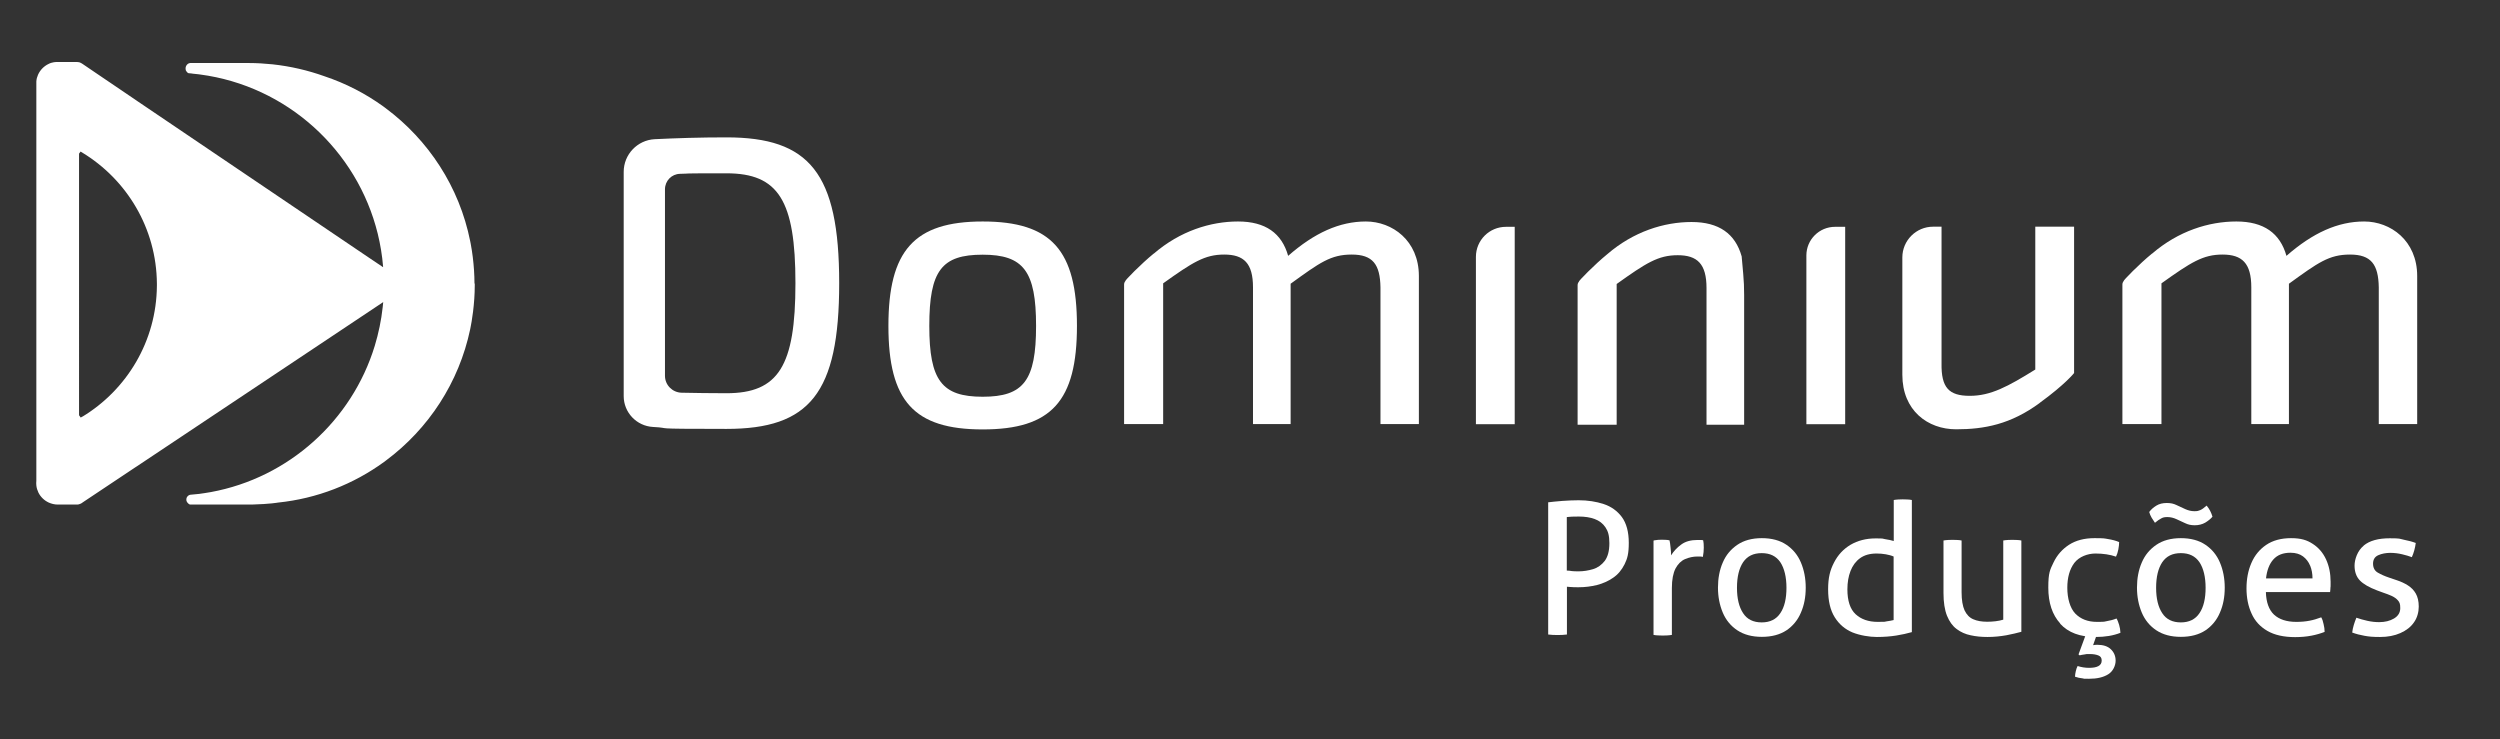 <svg xmlns="http://www.w3.org/2000/svg" id="Camada_1" viewBox="0 0 1920 567.9"><rect x="0" y="0" width="1920" height="567.9" fill="#333333" stroke="none"/><defs><style>      .st0 {        fill: #fff;      }    </style></defs><path class="st0" d="M364.4,217.8c0-6.9-.5-13.7-1.3-20.3-.4-3.5-1-6.9-1.6-10.3-.1-.7-.3-1.3-.4-2-8.3-41.6-32-77.6-64.9-102.1-.5-.4-1.1-.8-1.6-1.2-13.8-10-29.1-17.9-45.6-23.4-12.6-4.5-25.9-7.6-39.7-9.1-6-.6-12-1-18.1-1h-43.6c-.2,0-.5,0-.7,0-.1,0-.3,0-.4,0s-.3,0-.4,0c-.7,0-1.3.3-1.9.7h0s0,0,0,0c0,0,0,0,0,0h0c-1,.8-1.7,2-1.7,3.4s.2,1.6.6,2.2c.4.6.9,1.2,1.6,1.5.7,0,1.5.1,2.2.2h0s1.3.2,1.3.2h0c1.3.1,2.6.3,3.9.4.5,0,1,.1,1.5.2,66.7,8.8,120.7,58.1,136.5,122.3,2,8.2,3.4,16.6,4.1,25.2,0,.2,0,.3,0,.5l-11.6-7.8-114.2-77.2-62.7-42.4-1.3-.9-20.2-13.7-1.5-1-19-12.9-.6-.4s0,0,0,0c0,0,0,0,0,0,0,0,0,0,0,0-.7-.5-1.4-.8-2.3-1.1-.5-.1-1.1-.2-1.7-.2h0s0,0,0,0c0,0-.1,0-.2,0h-1.3,0s-13.2,0-13.2,0c-.1,0-.3,0-.4,0-.3,0-.6,0-.8,0h0c-1.2,0-2.4.3-3.6.6,0,0,0,0,0,0-.8.2-1.6.5-2.3.9h0s0,0,0,0c0,0,0,0,0,0h0c-3.6,1.7-6.5,4.7-8.1,8.3v5.2h0v-5.2c-.7,1.6-1.2,3.3-1.3,5.2h0v1c0,.1,0,.3,0,.4s0,.3,0,.4v35.9c0,0,0,0,0,0v112.7c0,1.6,0,3.1,0,4.7,0,.2,0,.4,0,.6s0,.6,0,.9c0,1.5,0,3,0,4.5v145.5c0,.6-.1,1.2-.1,1.8s0,1.2.1,1.8c.2,2,.8,3.8,1.6,5.5,1.7,3.4,4.5,6.1,8,7.7,2.1.9,4.4,1.5,6.8,1.5s.4,0,.6,0h0s13.1,0,13.1,0h0s1.3,0,1.3,0c0,0,0,0,0,0s0,0,0,0h0c.6,0,1.1-.1,1.6-.3.7-.2,1.4-.5,2-.9h0s.5-.4.5-.4l18-12,1.5-1,20.7-13.8,1.4-.9,189.3-126.2c-.1,1.3-.2,2.6-.4,3.9-1.1,10.2-3.2,20.1-6.1,29.7-17.5,57.3-66,101.3-125.8,112.3-3,.5-5.9,1-9,1.4l-6.2.6c-1.1,0-2.1.5-2.8,1.3,0,0,0,0,0,0-.6.7-.9,1.5-.9,2.5s.3,1.7.9,2.4h0c.5.6,1.1,1.1,1.8,1.4,0,0,0,0,0,0h46.1c.5,0,.9,0,1.5,0,0,0,0,0,0,0,14.3-.4,19.9-1.5,19.9-1.5,30.3-3.1,58.2-14.2,81.6-31.2.6-.4,1.1-.8,1.6-1.2,32.5-24.2,56-59.8,64.6-100.8.1-.7.3-1.4.4-2.1.2-1.3.5-2.5.7-3.8.4-2.5.8-5.1,1.1-7.6.8-6.6,1.3-13.3,1.3-20.1,0-.3,0-.6,0-.9s0-.4,0-.6ZM63.3,319.9c-.4.3-.9.5-1.3.8-.4-.6-.9-1.2-1.3-1.8V118c.4-.5.8-1.1,1.2-1.6.4.3.9.5,1.3.8,34.1,20.7,57,58,57.3,100.7,0,.2,0,.5,0,.7s0,.5,0,.8c-.3,42.6-23.1,79.9-57.2,100.6ZM183.4,386.5s0,0,.1,0c0,0,0,0-.1,0Z"></path><g><g><path class="st0" d="M1652.8,194.8c20.2-17.4,43.6-24.7,64.7-24.7s33.6,9,38.5,26.4c20.2-17.7,39.5-26.4,59.7-26.4s40.7,14.6,40.7,41.9v113.7h-29.5v-105c-.3-17.7-5.9-25.2-22.1-25.2s-24.5,6.2-46.9,22.4v107.8h-28.9v-105c0-18.6-7.1-25.2-22.1-25.2s-24.2,5.9-46.9,22.1v108.1h-30v-107.2c0-1,.4-2,1.1-2.8-.8,0,12-13.1,21.7-21Z"></path><path class="st0" d="M827.1,250.3c0,57.8-19.6,79.5-72.4,79.5s-72.4-21.8-72.4-79.5,19.6-80.2,72.4-80.2,72.4,22.1,72.4,80.2ZM713.7,250.3c0,41.9,9.6,54.4,41,54.4s41-12.4,41-54.4-9.6-54.7-41-54.7-41,12.1-41,54.7Z"></path><path class="st0" d="M886.1,194.8c20.2-17.4,43.6-24.7,64.7-24.7s33.6,9,38.5,26.4c20.2-17.7,39.5-26.4,59.7-26.4s40.7,14.6,40.7,41.9v113.7h-29.5v-105c-.3-17.7-5.9-25.2-22.1-25.2s-24.5,6.2-46.9,22.4v107.8h-28.9v-105c0-18.6-7.1-25.2-22.1-25.2s-24.2,5.9-46.9,22.1v108.1h-30v-107.2c0-1,.4-2,1.1-2.8-.8,0,12-13.1,21.7-21Z"></path><path class="st0" d="M1339.5,226.4v99.8h-28.9v-105c0-18.6-7.1-25.2-22.1-25.2s-24.2,5.9-46.9,22.1v108.1h-30v-107.2c0-1,.4-2,1.1-2.8-.8,0,12-13.1,21.7-21,20.2-17.4,43.6-24.7,64.7-24.7s33.6,9,38.5,26.4l1.2,13.5c.5,5.3.7,10.6.7,16Z"></path><path class="st0" d="M1133.5,325.8v-128.5c0-12.8,10.3-23.1,23.1-23.1h6.7v151.6h-29.8Z"></path><path class="st0" d="M1387.3,325.8v-129.6c0-12.2,9.9-22,22-22h7.8v151.6h-29.8Z"></path><path class="st0" d="M1566.6,309.4c-22.4,16.5-42.6,20.3-64.3,20.3s-41.3-14.3-41.3-41.9v-90.1c0-13,10.6-23.6,23.6-23.6h6.5v105c-.3,18.6,5.6,24.9,21.7,24.9s29.2-7.1,50.3-20.2v-109.7h29.8v112.4s-6.7,8.6-26.4,22.9Z"></path></g><path class="st0" d="M644.5,217.5c0,84.7-22.8,111.9-86.6,111.9s-39.4-.6-56.4-1.5c-12.6-.7-22.5-11.1-22.5-23.7v-172.2c0-13.4,10.5-24.4,23.8-25.1,16.6-.8,34.6-1.4,55.1-1.4,63.7,0,86.6,27.2,86.6,111.9ZM610.9,217.5c0-63.5-13-84.4-53-84.4s-24.8.2-35.6.4c-6.5.1-11.6,5.4-11.6,11.9v143.2c0,7.1,5.7,12.8,12.7,13,10.5.2,22,.4,34.5.4,40,0,53-20.9,53-84.4Z"></path></g><g><path class="st0" d="M1188.8,385.8c2.9-.4,6.6-.7,11.1-1.1,4.5-.3,8.6-.5,12.5-.5,7,0,13.4,1,19.2,2.9,5.8,1.9,10.5,5.3,14,10,3.5,4.8,5.3,11.4,5.3,19.8s-1.1,12.1-3.2,16.4c-2.2,4.4-5.1,7.9-8.8,10.4-3.7,2.6-7.9,4.4-12.4,5.6-4.6,1.1-9.2,1.7-14,1.7s-3.4,0-4.7-.1c-1.4,0-2.8-.2-4.4-.3v36.7c-2.3.3-4.7.4-7.2.4s-4.9-.1-7.2-.4v-101.6ZM1203.2,438.2c1.6,0,2.9.2,4,.4,1.1.1,2.7.2,4.9.2,4,0,7.7-.6,11.4-1.7,3.6-1.1,6.6-3.3,9-6.4,2.3-3.2,3.5-7.6,3.5-13.5s-1-9.2-3-12.2c-2-3-4.8-5.1-8.3-6.4-3.5-1.3-7.6-1.9-12.2-1.9s-6.4.1-9.2.4v41.1Z"></path><path class="st0" d="M1270.4,415c1-.2,2-.3,3-.4,1,0,2-.1,2.9-.1s2.1,0,3.1.1c1,0,2,.2,2.8.4.3,1.4.6,3.3.8,5.6.3,2.3.4,4.3.4,5.9,2-3.2,4.6-6,7.8-8.3,3.2-2.4,7.4-3.5,12.5-3.5s1.5,0,2.3,0c.8,0,1.5.1,2,.2.2.8.3,1.7.4,2.7,0,.9.1,1.9.1,3,0,2.2-.2,4.5-.7,7.1-.8-.2-1.5-.3-2.3-.3h-1.9c-3.3,0-6.4.7-9.5,2-3,1.3-5.4,3.7-7.3,7.2-1.8,3.5-2.8,8.5-2.8,15v36c-1,.2-2.2.3-3.5.4-1.3,0-2.4.1-3.5.1s-2.1,0-3.4-.1c-1.3,0-2.5-.2-3.7-.4v-72.4Z"></path><path class="st0" d="M1383.1,470.5c-2.4,5.7-6.2,10.3-11.1,13.6-5,3.3-11.3,5-18.9,5s-13.8-1.7-18.8-5c-5-3.3-8.8-7.9-11.2-13.6-2.4-5.7-3.7-12.1-3.7-19.2s1.2-13.6,3.7-19.3c2.4-5.7,6.2-10.2,11.2-13.6,5-3.4,11.3-5.1,18.8-5.1s13.9,1.7,18.9,5.1c5,3.4,8.7,7.9,11.1,13.6,2.4,5.7,3.7,12.1,3.7,19.3s-1.2,13.5-3.7,19.2ZM1367.3,470.9c3.2-4.7,4.7-11.3,4.7-19.5s-1.6-14.9-4.7-19.6c-3.2-4.7-7.9-7-14.3-7s-11.1,2.3-14.3,7c-3.1,4.7-4.7,11.2-4.7,19.6s1.6,14.8,4.7,19.5c3.1,4.8,7.9,7.1,14.3,7.1s11.2-2.4,14.3-7.1Z"></path><path class="st0" d="M1468.2,485.5c-3.5,1-7.5,1.9-11.9,2.6-4.5.7-9.4,1.1-14.9,1.1s-13-1.2-18.7-3.5c-5.7-2.4-10.2-6.2-13.6-11.6-3.4-5.4-5.1-12.5-5.1-21.5s1.5-14.7,4.5-20.5c3-5.9,7.2-10.4,12.7-13.7,5.5-3.2,11.9-4.9,19.2-4.9s4.9.2,7.5.6c2.5.4,4.7.8,6.5,1.4v-31.5c1-.2,2.2-.3,3.5-.4,1.3,0,2.4-.1,3.4-.1s2.2,0,3.5.1c1.3,0,2.4.2,3.5.4v101.5ZM1418.8,452.6c0,8.8,2.1,15.2,6.3,19.1,4.2,3.9,9.9,5.9,17,5.9s4.7-.1,6.8-.4c2.1-.3,3.9-.6,5.4-1v-48.8c-1.8-.8-3.8-1.3-6-1.7-2.2-.4-4.6-.6-7.1-.6-5.2,0-9.4,1.2-12.7,3.6-3.3,2.4-5.7,5.7-7.3,9.8-1.6,4.1-2.4,8.8-2.4,14.1Z"></path><path class="st0" d="M1552.5,485.2c-3.2.9-7.1,1.8-11.7,2.7-4.6.8-9.4,1.3-14.3,1.3s-8.9-.4-13-1.3c-4-.8-7.6-2.4-10.8-4.8-3.2-2.4-5.6-5.8-7.4-10.2-1.8-4.5-2.7-10.3-2.7-17.6v-40.2c1-.2,2.2-.3,3.5-.4,1.3,0,2.4-.1,3.4-.1s2.2,0,3.5.1c1.3,0,2.5.2,3.5.4v39.7c0,6,.8,10.7,2.3,14,1.6,3.3,3.8,5.6,6.7,6.8,2.9,1.3,6.5,1.9,10.7,1.9s8.9-.5,12.3-1.6v-60.8c1-.2,2.2-.3,3.5-.4,1.3,0,2.4-.1,3.4-.1s2.2,0,3.5.1c1.3,0,2.4.2,3.5.4v70.2Z"></path><path class="st0" d="M1582.3,478.9c-6.2-6.8-9.2-16-9.2-27.6s1.3-13.6,4-19.3c2.7-5.7,6.7-10.2,11.9-13.6,5.3-3.4,11.8-5.1,19.5-5.1s7.5.2,10.5.7c3.1.5,5.9,1.2,8.5,2.3,0,1.6-.2,3.5-.6,5.6-.4,2.1-1,4-1.8,5.6-4.6-1.6-9.9-2.4-15.8-2.4s-12.5,2.4-16.2,7.2c-3.6,4.8-5.4,11.2-5.4,19.1s2,15.5,6.1,19.8c4.1,4.2,9.6,6.4,16.6,6.4s5.4-.2,7.8-.6c2.4-.4,4.8-1,7.3-2,.8,1.3,1.4,3,2,4.9.6,2,.9,4,1,6.1-5.6,2.2-11.9,3.2-19.1,3.2-12,0-21-3.4-27.2-10.2ZM1602.4,485.8h8.5l-3.4,9.7c.9-.2,2-.3,3.2-.3,4.5,0,8,1.1,10.4,3.4,2.4,2.3,3.7,5.2,3.7,8.8s-1.9,8.1-5.6,10.4c-3.8,2.4-8.7,3.5-14.8,3.5s-2.8,0-4.9-.3c-2-.2-4-.6-5.9-1.3,0-1.3.3-2.7.6-4.2.3-1.5.8-2.8,1.4-4,2.8.9,5.7,1.4,8.8,1.4s5.4-.4,7.1-1.3c1.7-.9,2.6-2.3,2.6-4.3s-.8-3.2-2.5-3.9c-1.7-.7-3.9-1.1-6.6-1.1s-2.7,0-4,.3c-1.4.2-2.7.4-3.9.7l-.8-.7,6.2-16.9Z"></path><path class="st0" d="M1704.9,470.5c-2.4,5.7-6.2,10.3-11.1,13.6-5,3.3-11.3,5-18.9,5s-13.8-1.7-18.8-5c-5-3.3-8.8-7.9-11.2-13.6-2.4-5.7-3.7-12.1-3.7-19.2s1.2-13.6,3.7-19.3c2.4-5.7,6.2-10.2,11.2-13.6,5-3.4,11.3-5.1,18.8-5.1s13.9,1.7,18.9,5.1c5,3.4,8.7,7.9,11.1,13.6,2.4,5.7,3.7,12.1,3.7,19.3s-1.2,13.5-3.7,19.2ZM1699.3,396.7c-1.5,1.8-3.4,3.3-5.7,4.7-2.3,1.3-5,2-8,2s-5.1-.5-7.4-1.6c-2.3-1-4.5-2.1-6.7-3.1-2.2-1-4.5-1.6-6.9-1.6s-3.4.3-4.7,1c-1.4.7-3,1.8-4.9,3.4-.9-1.3-1.8-2.7-2.6-4-.8-1.4-1.4-2.8-1.8-4.3,1.4-1.9,3.2-3.5,5.5-4.9,2.3-1.4,4.9-2,8-2s5.2.5,7.5,1.6c2.3,1,4.5,2.1,6.7,3.1,2.2,1,4.5,1.6,7,1.6s3.1-.3,4.4-.8c1.4-.6,3-1.7,5-3.5,2.1,2.5,3.6,5.4,4.5,8.6ZM1689.2,470.9c3.2-4.7,4.7-11.3,4.7-19.5s-1.6-14.9-4.7-19.6c-3.2-4.7-7.9-7-14.3-7s-11.1,2.3-14.3,7c-3.1,4.7-4.7,11.2-4.7,19.6s1.6,14.8,4.7,19.5c3.1,4.8,7.9,7.1,14.3,7.1s11.2-2.4,14.3-7.1Z"></path><path class="st0" d="M1729.1,432.3c2.5-5.8,6.3-10.4,11.3-13.8,5-3.4,11.4-5.2,19.1-5.2s12.3,1.5,16.7,4.4c4.5,2.9,7.9,6.9,10.2,11.9,2.3,5,3.5,10.8,3.5,17.2s0,2.6-.1,4.1c0,1.5-.2,2.8-.3,3.8h-49.3c.2,7.8,2.3,13.6,6.2,17.3,4,3.7,9.7,5.6,17.2,5.6s13-1.2,19.1-3.5c.8,1.4,1.4,3.1,1.8,5.2.5,2,.8,4,.8,6-3.1,1.2-6.5,2.2-10.2,2.9-3.7.7-7.8,1.1-12.4,1.1-8.8,0-15.9-1.6-21.4-4.8-5.5-3.2-9.6-7.6-12.1-13.3-2.6-5.6-3.9-12.1-3.9-19.3s1.2-13.6,3.7-19.4ZM1774.2,434.5c-1.2-3-3.1-5.4-5.5-7.2-2.4-1.8-5.6-2.8-9.6-2.8-5.7,0-10.1,1.7-13.2,5.2-3.1,3.5-4.9,8.3-5.6,14.5h35.7c0-3.6-.6-6.8-1.8-9.8Z"></path><path class="st0" d="M1815.3,419c4.6-3.8,11.3-5.6,20-5.6s7.3.4,10.8,1.1c3.5.7,6.6,1.5,9.2,2.5-.5,3.9-1.5,7.5-3,10.9-2.1-.8-4.5-1.5-7.4-2.2-2.9-.7-6-1.1-9.2-1.1s-6.6.6-9.2,1.8c-2.7,1.2-4,3.4-4,6.5s1.2,5.5,3.7,6.9c2.4,1.4,5.3,2.7,8.6,3.8l6.2,2.1c3,1,5.8,2.3,8.3,3.9,2.5,1.6,4.5,3.6,6,6.2,1.5,2.6,2.3,6,2.3,10.1s-1.2,8.7-3.7,12.1c-2.4,3.5-5.9,6.2-10.4,8.2-4.5,2-9.7,3-15.6,3s-8.5-.3-11.9-.9c-3.4-.6-6.5-1.4-9.5-2.5.2-1.9.6-3.8,1.2-5.8.6-2,1.3-3.9,2-5.6,2.5.9,5.4,1.7,8.5,2.4,3.1.7,6.1,1,9,1,4.4,0,8.2-.9,11.4-2.8,3.2-1.9,4.8-4.6,4.8-8s-.6-4.5-1.8-5.9c-1.2-1.4-2.8-2.5-4.7-3.4-2-.9-4.1-1.7-6.5-2.5l-4.9-1.8c-6-2.3-10.4-4.8-13.1-7.6-2.7-2.8-4.1-6.6-4.1-11.4s2.3-11.5,6.9-15.2Z"></path></g></svg>